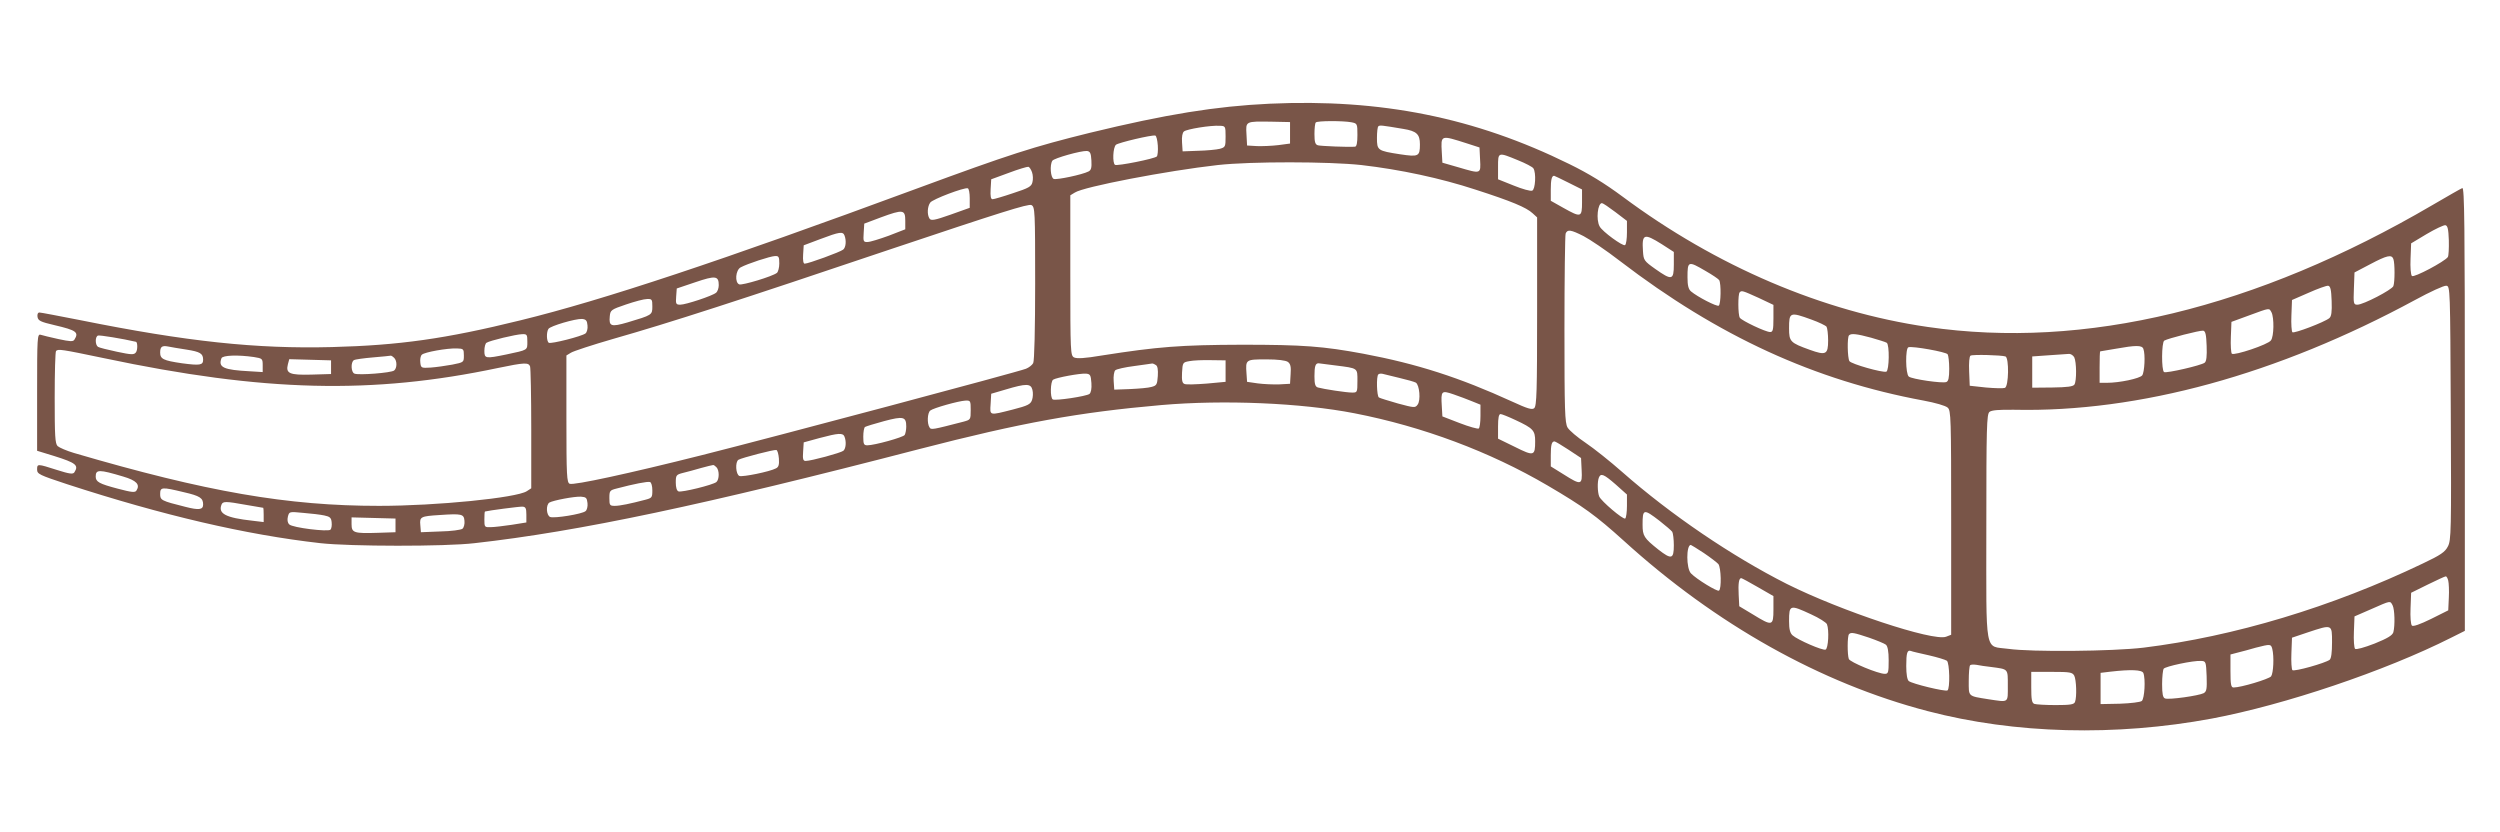 <?xml version="1.0" standalone="no"?>
<!DOCTYPE svg PUBLIC "-//W3C//DTD SVG 20010904//EN"
 "http://www.w3.org/TR/2001/REC-SVG-20010904/DTD/svg10.dtd">
<svg version="1.0" xmlns="http://www.w3.org/2000/svg"
 width="1280pt" height="426pt" viewBox="0 0 1280 426"
 preserveAspectRatio="xMidYMid meet">
<g transform="translate(0,426) scale(0.1,-0.1)"
fill="#795548" stroke="none">
<path d="M6500 3729 c-275 -13 -529 -54 -920 -149 -291 -72 -407 -109 -890
-287 -999 -369 -1604 -570 -2025 -673 -385 -95 -622 -128 -965 -137 -388 -10
-744 28 -1290 138 -107 21 -201 39 -208 39 -8 0 -12 -9 -10 -22 3 -20 15 -26
88 -43 111 -26 125 -36 101 -74 -7 -11 -21 -10 -82 3 -41 9 -82 19 -91 22 -17
5 -18 -14 -18 -294 l0 -300 88 -27 c111 -35 126 -47 103 -83 -7 -11 -24 -9
-90 12 -100 32 -101 32 -101 2 0 -23 11 -28 153 -75 492 -160 916 -259 1297
-302 151 -17 639 -18 790 0 535 60 1173 195 2278 482 522 135 815 188 1237
225 321 28 718 11 990 -42 349 -68 692 -196 989 -370 184 -108 246 -153 389
-282 472 -429 1009 -730 1557 -873 447 -117 961 -130 1455 -38 372 70 886 243
1225 414 l70 35 0 1136 c0 948 -2 1135 -13 1131 -8 -3 -76 -42 -153 -87 -904
-529 -1780 -741 -2584 -624 -538 78 -1082 310 -1562 667 -93 69 -175 119 -273
167 -483 238 -963 335 -1535 309z m105 -149 l0 -55 -60 -8 c-33 -4 -82 -6
-110 -5 l-50 3 -3 57 c-4 68 -6 67 128 65 l95 -2 0 -55z m314 54 c30 -6 31 -7
31 -65 0 -40 -4 -59 -12 -60 -33 -3 -175 3 -190 7 -14 4 -18 16 -18 58 0 29 3
56 7 59 8 9 140 9 182 1z m-644 -73 c0 -52 -1 -55 -30 -63 -16 -4 -66 -9 -110
-10 l-80 -3 -3 46 c-2 29 2 50 10 56 14 12 136 32 183 29 29 -1 30 -2 30 -55z
m910 39 c68 -11 85 -27 85 -79 0 -62 -7 -65 -101 -51 -116 18 -119 20 -119 84
0 29 3 56 7 59 7 7 15 6 128 -13z m-1257 -85 c2 -26 -1 -52 -5 -56 -12 -12
-203 -50 -214 -43 -14 8 -11 90 5 103 14 11 183 51 201 47 6 -2 11 -24 13 -51z
m1582 11 l65 -21 3 -62 c4 -75 6 -74 -113 -39 l-80 23 -3 53 c-5 90 -7 89 128
46z m-1922 -88 c2 -37 -1 -49 -15 -56 -31 -16 -162 -44 -178 -38 -16 6 -21 71
-7 93 8 13 147 52 177 50 16 -2 21 -10 23 -49z m2183 2 c40 -16 76 -35 80 -42
15 -23 10 -108 -6 -114 -8 -4 -51 8 -95 26 l-80 32 0 64 c0 76 -1 76 101 34z
m-801 -25 c199 -23 405 -67 585 -126 183 -59 260 -91 292 -121 l23 -21 0 -483
c0 -409 -2 -483 -15 -494 -11 -9 -33 -3 -113 34 -269 123 -486 193 -762 245
-205 38 -307 46 -620 46 -315 -1 -431 -10 -718 -55 -89 -15 -128 -17 -143 -10
-18 10 -19 25 -19 420 l0 410 23 14 c45 30 474 112 732 141 173 19 569 18 735
0z m-1686 -37 c5 -14 6 -37 2 -51 -5 -22 -19 -30 -99 -56 -50 -17 -98 -31
-105 -31 -9 0 -12 14 -10 51 l3 51 90 33 c50 19 95 32 100 31 6 -1 14 -14 19
-28z m2746 -53 l70 -35 0 -65 c0 -79 -5 -80 -96 -29 l-64 36 0 57 c0 51 5 71
17 71 2 0 35 -16 73 -35z m-3065 -80 l0 -49 -98 -35 c-82 -29 -100 -32 -108
-20 -13 20 -11 62 4 82 12 17 173 78 192 73 6 -2 10 -25 10 -51z m335 -436 c0
-231 -4 -398 -10 -408 -5 -10 -22 -23 -37 -29 -39 -16 -1285 -348 -1658 -442
-377 -95 -656 -155 -678 -147 -15 6 -17 39 -17 331 l0 326 23 14 c12 8 110 40
217 71 288 82 643 197 1423 460 555 186 703 233 718 225 18 -10 19 -27 19
-401z m2971 365 l59 -45 0 -59 c0 -32 -4 -62 -10 -65 -11 -7 -117 70 -130 96
-19 34 -10 119 12 119 5 0 36 -21 69 -46z m-3636 -44 l0 -44 -85 -33 c-47 -17
-95 -32 -108 -32 -21 -1 -23 3 -20 46 l3 48 85 32 c114 42 125 40 125 -17z
m7903 -100 c1 -41 -1 -80 -5 -86 -16 -23 -174 -107 -184 -97 -6 6 -9 45 -7 89
l3 78 80 48 c44 26 87 46 95 45 12 -2 16 -20 18 -77z m-4430 21 c31 -16 116
-73 187 -128 503 -385 997 -611 1554 -714 59 -11 112 -26 123 -36 17 -15 18
-46 18 -590 l0 -573 -26 -10 c-66 -25 -539 132 -815 270 -281 142 -594 354
-844 574 -60 53 -144 120 -187 149 -42 28 -83 63 -92 78 -14 24 -16 86 -16
502 0 262 3 482 6 491 9 23 27 20 92 -13z m-3784 3 c10 -26 7 -61 -7 -72 -14
-12 -178 -72 -197 -72 -7 0 -10 17 -8 47 l3 47 85 32 c98 37 116 40 124 18z
m4184 -44 l62 -40 0 -65 c0 -80 -10 -82 -95 -22 -58 41 -60 45 -63 91 -6 89 5
93 96 36z m-4518 -99 c0 -21 -6 -43 -12 -48 -22 -18 -178 -65 -193 -59 -24 9
-19 73 7 87 35 19 151 57 176 58 19 1 22 -4 22 -38z m8264 23 c8 -21 8 -118 0
-139 -8 -19 -154 -95 -184 -95 -20 0 -21 5 -18 83 l3 82 80 42 c87 46 110 51
119 27z m-3522 -61 c35 -20 66 -41 70 -47 11 -17 9 -124 -2 -131 -10 -6 -109
45 -142 73 -13 11 -18 30 -18 72 0 84 3 85 92 33z m-5052 -73 c0 -15 -6 -33
-14 -39 -19 -16 -155 -61 -183 -61 -22 0 -24 4 -21 42 l3 41 95 32 c103 35
120 33 120 -15z m8258 -81 c2 -56 -1 -79 -12 -88 -24 -20 -181 -80 -189 -72
-4 4 -7 43 -5 86 l3 79 85 37 c47 21 92 37 100 36 12 -2 16 -20 18 -78z m610
-574 c3 -604 2 -652 -15 -683 -14 -28 -37 -44 -128 -87 -465 -223 -967 -374
-1430 -431 -160 -19 -573 -23 -693 -6 -123 17 -112 -45 -112 622 0 514 2 579
16 591 11 9 47 12 127 11 639 -14 1348 181 2052 562 77 42 149 75 160 73 20
-2 20 -11 23 -652z m-3544 590 l76 -36 0 -69 c0 -60 -3 -70 -17 -70 -23 0
-145 58 -155 73 -10 15 -10 121 -1 130 10 11 15 9 97 -28z m-5664 -44 c0 -44
-1 -44 -128 -82 -83 -24 -95 -20 -90 31 3 32 6 35 83 61 44 15 92 28 108 28
25 1 27 -2 27 -38z m8290 -30 c14 -27 13 -124 -3 -144 -14 -21 -188 -79 -200
-68 -4 4 -7 43 -5 86 l3 77 90 33 c109 40 102 39 115 16z m-2356 -37 c39 -14
74 -31 78 -37 4 -7 8 -38 8 -70 0 -72 -11 -78 -94 -48 -100 36 -106 42 -106
110 0 83 4 85 114 45z m-6266 -30 c2 -17 -3 -35 -10 -41 -19 -15 -177 -55
-188 -48 -12 7 -13 55 -2 71 9 15 139 53 172 51 20 -2 26 -8 28 -33z m8290
-105 c2 -53 -1 -79 -10 -86 -18 -14 -196 -55 -208 -48 -14 9 -13 152 1 161 18
11 182 53 199 51 12 -2 16 -20 18 -78z m-10602 21 c9 -2 9 -43 0 -54 -10 -13
-21 -13 -97 3 -47 10 -91 21 -97 25 -15 9 -16 53 0 58 8 3 126 -16 194 -32z
m2004 1 c0 -45 4 -42 -108 -66 -107 -22 -112 -21 -112 19 0 19 5 38 11 41 16
11 150 43 182 44 25 1 27 -2 27 -38z m6880 20 c38 -11 74 -22 80 -26 15 -9 13
-142 -2 -148 -20 -6 -179 39 -189 54 -10 16 -12 123 -2 132 11 11 39 8 113
-12z m-8625 -61 c70 -11 85 -20 85 -52 0 -28 -17 -30 -108 -18 -96 14 -112 22
-112 55 0 29 9 37 40 31 14 -3 56 -10 95 -16z m9017 -24 c4 -6 8 -39 8 -74 0
-47 -4 -64 -15 -68 -20 -8 -177 15 -192 28 -17 14 -18 145 -2 150 21 7 194
-24 201 -36z m1002 28 c11 -28 6 -120 -6 -136 -13 -16 -116 -38 -181 -38 l-37
0 0 80 c0 44 1 80 3 81 1 0 36 6 77 13 106 19 137 19 144 0z m-8599 -34 c0
-35 0 -35 -60 -47 -33 -6 -82 -13 -110 -15 -48 -3 -50 -2 -53 26 -2 16 1 34 8
40 13 13 130 34 180 32 33 -1 35 -3 35 -36z m-1842 -14 c819 -173 1373 -186
2017 -50 135 28 156 29 164 8 3 -9 6 -152 6 -320 l0 -304 -23 -15 c-53 -34
-461 -75 -756 -75 -469 0 -881 71 -1563 271 -37 11 -74 27 -83 35 -13 13 -15
52 -15 248 0 128 3 236 7 239 11 11 26 9 246 -37z m9735 9 c19 -7 17 -154 -3
-161 -8 -3 -52 -2 -97 2 l-83 9 -3 74 c-2 42 1 77 7 80 10 7 157 3 179 -4z
m352 -4 c12 -24 13 -121 1 -140 -7 -10 -36 -14 -112 -15 l-104 -1 0 80 0 80
85 6 c47 3 93 6 102 7 10 1 22 -7 28 -17z m-9320 1 c43 -7 45 -8 45 -42 l0
-35 -65 4 c-136 7 -164 20 -146 67 6 15 83 18 166 6z m718 -4 c16 -16 15 -53
0 -65 -15 -12 -181 -25 -203 -16 -18 6 -20 59 -3 69 6 4 50 10 97 14 47 4 88
8 92 9 3 0 10 -4 17 -11z m-323 -48 l0 -35 -101 -3 c-112 -3 -132 6 -120 53
l7 26 107 -3 107 -3 0 -35z m4580 -20 l0 -55 -97 -9 c-54 -4 -104 -6 -113 -2
-12 4 -15 18 -13 58 3 52 4 53 38 59 19 4 69 6 110 5 l75 -1 0 -55z m319 47
c13 -10 17 -24 14 -62 l-3 -50 -55 -3 c-30 -1 -80 1 -110 5 l-55 8 -3 44 c-5
70 -4 71 101 71 60 0 99 -5 111 -13z m-676 -16 c9 -5 12 -24 10 -56 -3 -44 -6
-49 -32 -56 -16 -5 -66 -9 -110 -11 l-81 -3 -3 44 c-2 24 2 49 8 55 6 6 50 16
98 22 48 7 89 12 92 13 3 0 11 -3 18 -8z m919 -2 c118 -15 113 -12 113 -80 0
-58 -1 -59 -27 -59 -30 0 -147 18 -175 26 -14 4 -18 17 -18 58 0 51 5 66 21
66 4 0 43 -5 86 -11z m-1249 -90 c2 -29 -2 -49 -10 -56 -16 -12 -175 -36 -188
-28 -14 9 -12 92 2 101 17 11 137 33 168 31 22 -2 25 -7 28 -48z m1577 26 c39
-9 77 -20 84 -24 19 -12 26 -92 9 -113 -12 -17 -18 -16 -100 6 -48 14 -92 27
-98 31 -11 7 -14 108 -3 118 4 4 14 5 22 3 9 -2 48 -12 86 -21z m-1879 -61 c4
-15 3 -38 -2 -52 -8 -22 -21 -29 -99 -49 -122 -31 -117 -32 -113 29 l3 52 75
22 c104 31 128 31 136 -2z m2252 -59 l42 -17 0 -58 c0 -33 -4 -61 -9 -64 -5
-3 -49 9 -98 28 l-88 34 -3 52 c-5 80 -2 82 60 61 29 -10 72 -26 96 -36z
m-2568 -45 c0 -49 -1 -49 -37 -59 -159 -41 -166 -43 -174 -29 -13 20 -11 74 4
86 16 13 144 49 180 51 26 1 27 -1 27 -49z m2790 -51 c90 -42 100 -53 100
-108 0 -76 -6 -78 -104 -29 l-86 42 0 63 c0 44 4 63 13 63 6 0 41 -14 77 -31z
m-3120 -33 c0 -17 -4 -36 -8 -43 -7 -12 -155 -53 -191 -53 -18 0 -21 6 -21 44
0 25 4 47 9 50 5 3 49 17 98 30 98 26 113 23 113 -28z m-316 -52 c10 -26 7
-61 -6 -72 -14 -11 -165 -52 -193 -52 -13 0 -16 9 -13 48 l3 47 80 22 c98 26
121 28 129 7z m3706 -66 l65 -43 3 -62 c4 -77 -2 -79 -92 -22 l-66 41 0 57 c0
54 5 71 19 71 4 0 36 -19 71 -42z m-4042 -46 c2 -31 -1 -43 -15 -50 -32 -17
-170 -45 -187 -39 -19 7 -23 72 -5 83 17 10 182 53 194 50 6 -2 11 -21 13 -44z
m-320 -44 c16 -16 15 -63 0 -76 -18 -15 -178 -54 -194 -48 -9 3 -14 21 -14 45
0 38 2 41 38 50 20 5 62 16 92 25 30 8 57 15 61 15 3 1 10 -4 17 -11z m-3037
-48 c68 -20 87 -41 68 -71 -7 -12 -24 -10 -96 9 -95 25 -113 35 -113 62 0 37
17 37 141 0z m7642 -41 l57 -51 0 -58 c0 -32 -4 -61 -9 -65 -11 -6 -123 89
-133 113 -9 22 -10 76 -2 96 10 25 25 19 87 -35z m-4933 -30 c0 -36 -2 -39
-37 -48 -76 -20 -129 -31 -155 -31 -26 0 -28 3 -28 40 0 37 2 40 38 49 87 23
158 37 170 33 7 -2 12 -21 12 -43z m-2399 -9 c83 -19 99 -30 99 -63 0 -27 -21
-30 -91 -12 -124 31 -129 34 -129 66 0 36 9 36 121 9z m2067 -56 c2 -17 -3
-36 -10 -41 -17 -15 -160 -38 -181 -30 -20 8 -23 62 -4 74 19 11 128 32 162
30 26 -2 30 -6 33 -33z m-1748 -9 c47 -8 86 -15 88 -15 1 0 2 -16 2 -36 l0
-37 -58 7 c-136 15 -176 36 -158 82 7 18 21 18 126 -1z m1435 -50 l0 -40 -75
-12 c-41 -6 -90 -12 -107 -12 -32 -1 -33 0 -33 39 0 22 1 40 3 41 17 5 177 26
192 25 16 -1 20 -8 20 -41z m-1035 -4 c29 -6 36 -12 38 -35 2 -16 -1 -33 -6
-38 -12 -12 -194 10 -211 27 -9 9 -11 23 -7 40 7 26 7 26 79 19 40 -3 88 -9
107 -13z m6836 -27 c32 -25 62 -51 66 -57 4 -7 8 -38 8 -69 0 -71 -12 -74 -79
-22 -74 59 -81 70 -81 128 0 81 5 82 86 20z m-6118 0 c2 -17 -3 -35 -10 -41
-7 -6 -58 -13 -113 -14 l-100 -4 -3 37 c-4 42 2 45 98 51 115 8 125 5 128 -29z
m-353 -24 l0 -35 -90 -3 c-123 -4 -135 0 -135 44 l0 35 113 -3 112 -3 0 -35z
m6698 -141 c34 -23 68 -49 75 -57 14 -18 17 -128 3 -136 -9 -6 -114 58 -143
88 -25 25 -25 146 -1 146 2 0 32 -19 66 -41z m3812 -142 c3 -12 5 -52 3 -87
l-3 -65 -88 -44 c-57 -28 -92 -40 -98 -34 -6 6 -9 45 -7 89 l3 79 85 42 c47
23 88 42 92 42 4 1 10 -9 13 -22z m-3535 -33 l80 -46 0 -69 c0 -85 -6 -86
-105 -25 l-70 42 -3 59 c-3 56 1 85 13 85 3 0 42 -21 85 -46z m3250 -93 c11
-21 13 -103 4 -138 -5 -16 -29 -31 -96 -58 -54 -21 -95 -32 -100 -27 -5 5 -8
44 -6 88 l3 78 85 37 c102 45 97 44 110 20z m-2978 -46 c42 -19 78 -42 82 -51
12 -30 7 -124 -7 -130 -15 -6 -143 50 -169 73 -13 12 -18 31 -18 73 0 84 4 85
112 35z m2668 -144 c0 -51 -4 -82 -12 -89 -22 -17 -182 -62 -191 -53 -4 4 -7
43 -5 87 l3 79 80 27 c127 42 125 43 125 -51z m-2370 24 c40 -14 79 -30 86
-36 9 -8 14 -34 14 -80 0 -63 -2 -69 -20 -69 -34 0 -178 60 -184 76 -8 21 -8
119 1 127 10 11 25 8 103 -18z m2064 -57 c10 -40 6 -124 -6 -141 -12 -14 -154
-57 -192 -57 -13 0 -16 14 -16 85 l0 84 38 10 c20 5 62 16 92 25 75 19 77 19
84 -6z m-1759 -33 c44 -10 86 -23 93 -28 14 -11 17 -143 3 -152 -12 -7 -181
34 -198 48 -8 6 -13 35 -13 77 0 67 5 84 24 77 6 -3 47 -12 91 -22z m1423
-107 c2 -66 0 -78 -15 -87 -25 -13 -179 -35 -198 -27 -11 4 -15 22 -15 73 0
37 4 73 8 79 8 12 152 43 192 40 24 -1 25 -4 28 -78z m-1103 47 c89 -12 85 -7
85 -96 0 -90 7 -85 -100 -69 -106 17 -100 12 -100 94 0 40 3 76 7 80 4 4 19 4
33 2 14 -3 48 -8 75 -11z m779 -31 c12 -31 6 -131 -8 -143 -8 -6 -56 -12 -112
-14 l-99 -2 0 80 0 80 50 6 c104 12 162 10 169 -7z m-354 -13 c11 -21 14 -110
4 -135 -5 -13 -24 -16 -99 -16 -51 0 -100 3 -109 6 -13 5 -16 22 -16 85 l0 79
105 0 c93 0 105 -2 115 -19z"/>
</g>
</svg>
